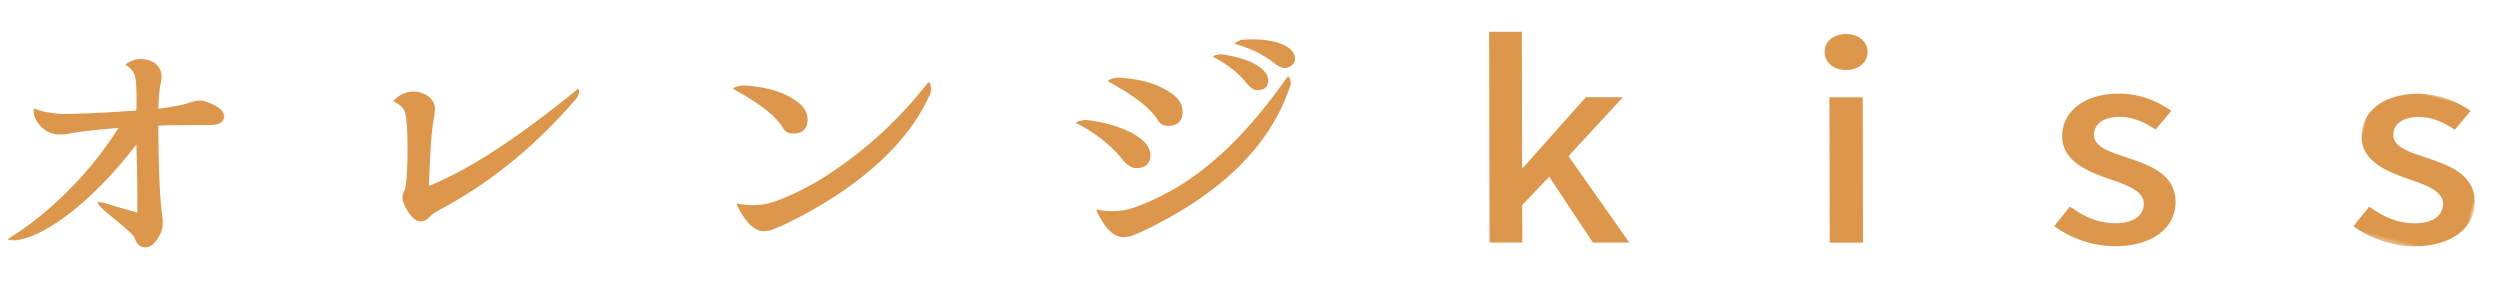 <svg width="512" height="59" xmlns="http://www.w3.org/2000/svg" xmlns:xlink="http://www.w3.org/1999/xlink"><defs><path id="a" d="M0 0h38.376v42.776H0z"/><path id="c" d="M0 0h26.277v31.628H0z"/></defs><g fill="none" fill-rule="evenodd"><path d="M1.736 49.016s12.802-7.072 22.822-22.983c-5.047.384-8.719.82-11.058 1.3-.534.048-1.01.045-1.543.047-2.39-.006-5.003-2.31-4.955-5.01 0 0 2.604 1.253 7.13 1.11 3.403-.09 8.025-.236 13.928-.718.053-.617.205-6.198-.386-7.59-.48-1.156-1.757-1.933-1.757-1.933 3.609-2.445 7.07-.19 7.023 2.413 0 .385-.105 1.057-.263 1.872-.267 1.349-.313 2.692-.364 4.042l-.05.863s5.154-.573 6.745-1.344c.8-.191 1.49-.335 1.867-.336.792 0 1.862.34 3.294 1.108 1.017.576 1.65 1.298 1.652 2.068-.047 1.156-1.27 1.541-3.346 1.54-5.314-.001-8.716.044-10.21.14.074 8.894.298 15.197.838 18.801.107.625.055 1.108.055 1.63.002.77-.366 1.788-1.057 2.838-.742 1.107-1.486 1.636-2.392 1.634-.847-.003-1.593-.58-1.965-1.776-.643-1.64-7.298-6.014-7.568-7.215 0 0 1.328.144 2.98.765l5.104 1.449c.098-5.142-.07-9.908-.185-14.57-7.536 9.951-17.19 18.362-24.1 19.8-1.117.24-2.24.055-2.24.055" fill="#DD974C"/><g transform="rotate(14 -24.41 46.825)"><mask id="b" fill="#fff"><use xlink:href="#a"/></mask><path d="M18.073 14.653c.038 0 .077.015.108.04a.16.16 0 01.036.157C12.978 30.79 3.773 40.559 1.92 42.413c.417-.071 1.064-.222 1.66-.516 6.013-2.9 13.282-12.702 18.523-24.965a.151.151 0 01.139-.093c.08-.005.128.041.146.108.196.71.394 1.424.594 2.138 1.054 3.808 2.144 7.74 3.115 11.965a.14.14 0 01-.033.125c-.03.04-.082.046-.12.056l-5.306-.171a13.92 13.92 0 00-2.781-.051c.55.511 2.272 1.32 3.943 2.107 2.177 1.026 4.428 2.082 4.979 2.855.583.959 1.372 1.393 2.177 1.191.814-.202 1.377-.838 1.82-2.071.395-1.126.516-2.192.336-2.921-.033-.125-.059-.246-.085-.363-.084-.389-.17-.757-.354-1.182-1.3-3.138-2.956-8.706-5.37-18.064a.151.151 0 01.098-.182c1.4-.445 4.632-1.3 9.886-2.606 2.105-.527 2.956-1.18 2.76-2.128-.164-.647-.871-1.182-1.997-1.491-1.504-.384-2.609-.456-3.388-.28-.388.098-1.108.461-1.694.766-1.334 1.12-6.038 2.87-6.238 2.943a.14.14 0 01-.129-.012.145.145 0 01-.072-.103l-.182-.954c-.265-1.268-.537-2.578-.607-3.926-.043-.895-.108-1.516-.192-1.846-.258-1.115-1.183-2-2.42-2.317-1.572-.425-3.225.166-4.564 1.57.44.171 1.431.627 2.025 1.43.928 1.227 2.134 6.665 2.239 7.332a.147.147 0 01-.098.167 244.511 244.511 0 01-13.348 4.071c-3.686 1.046-6.254.798-7.025.688.309 1.062 1.057 2 2.123 2.648 1.16.708 2.53.956 3.658.682l.07-.02c.472-.12.922-.228 1.4-.394 2.157-1.036 5.668-2.36 10.418-3.941.016-.005.031-.005.047-.005zM1.488 42.776a.15.15 0 01-.136-.09.146.146 0 01.033-.168c.106-.1 10.64-10.034 16.451-27.477-4.593 1.527-7.996 2.816-10.114 3.832-.502.176-.957.291-1.442.414l-.07.015c-1.205.307-2.66.034-3.886-.713C1.116 17.847.29 16.765.003 15.533a.151.151 0 01.04-.139c.037-.043.09-.074.14-.043.025 0 2.848.56 7.114-.647a245.73 245.73 0 0013.212-4.018c-.195-1.026-1.323-5.972-2.161-7.085-.707-.954-2.082-1.389-2.095-1.394a.152.152 0 01-.1-.105.148.148 0 01.033-.138C17.607.38 19.48-.309 21.203.13c1.347.348 2.357 1.32 2.64 2.543.088.353.152.974.2 1.905.065 1.322.335 2.622.6 3.875l.149.788c.866-.333 4.827-1.865 6.01-2.85.917-.48 1.46-.723 1.788-.808.82-.212 1.977-.117 3.54.282 1.236.34 2.017.946 2.21 1.713.306 1.47-1.434 2.103-2.981 2.486-5.08 1.264-8.27 2.103-9.73 2.558 2.394 9.261 4.036 14.783 5.321 17.885.198.45.286.85.373 1.23.026.12.051.241.08.359.2.798.08 1.895-.342 3.097-.476 1.317-1.12 2.036-2.03 2.258a1.834 1.834 0 01-.466.057c-.771 0-1.499-.481-2.038-1.371-.499-.701-2.815-1.788-4.858-2.747-2.118-.998-3.946-1.852-4.236-2.432a.16.16 0 01.002-.141.159.159 0 01.11-.077c.057-.005 1.358-.176 3.116.02l5.097.167c-.959-4.149-2.03-8.018-3.069-11.758-.162-.58-.319-1.156-.478-1.726C16.957 29.59 9.72 39.27 3.714 42.165c-1.038.507-2.164.606-2.213.611h-.013z" fill="#DD974C" mask="url(#b)"/></g><path d="M89.432 43.125a7.534 7.534 0 00-1.539 1.2c-.583.577-1.165.87-1.702.868-.901.002-1.702-.675-2.552-2.028-.696-1.096-1.069-2.012-1.07-2.782-.004-.336.104-.77.368-1.2.426-.914.689-3.943.677-9.23-.008-3.611-.227-5.972-.496-6.925-.263-.92-1.016-1.737-2.345-2.314 2.972-3.41 8.453-1.485 8.14 1.838-.053.281-.054.814-.155 1.487-.422 1.924-.734 5.481-.934 10.63l-.154 3.646c9.031-3.647 18.748-10.234 30.748-19.942 0 0 .212.912-.582 1.824-7.43 8.557-16.13 16.438-28.404 22.928" fill="#DD974C"/><path d="M81.023 20.665c1.19.558 1.966 1.36 2.24 2.324.308 1.097.496 3.701.502 6.963.013 5.09-.23 8.301-.692 9.298-.229.376-.358.786-.354 1.133.002.712.345 1.59 1.048 2.702.837 1.34 1.605 1.958 2.423 1.959.497.003 1.05-.281 1.597-.825a7.774 7.774 0 011.568-1.225c.003 0 .005.001.007-.004 10.701-5.658 19.715-12.934 28.357-22.892.493-.565.577-1.113.574-1.43C105.543 28.96 96.11 35.07 87.728 38.45a.139.139 0 01-.145-.013.154.154 0 01-.063-.129l.15-3.644c.203-5.145.519-8.728.938-10.656.057-.365.084-.696.101-.958.015-.22.03-.398.054-.524.119-1.273-.693-2.448-2.12-3.059a4.986 4.986 0 00-5.62 1.198m4.709 24.623c-.758-.189-1.473-.852-2.22-2.043-.736-1.156-1.093-2.094-1.095-2.861-.002-.407.135-.863.393-1.28.242-.526.668-2.444.652-9.15-.006-3.237-.188-5.813-.49-6.887-.263-.92-1.047-1.687-2.26-2.214a.165.165 0 01-.088-.106.157.157 0 01.032-.131c1.776-2.033 4.361-2.18 6.106-1.43 1.553.666 2.434 1.964 2.3 3.383a5.04 5.04 0 00-.051.504c-.023.271-.046.608-.104.989-.42 1.922-.733 5.49-.932 10.614l-.143 3.412c8.347-3.412 17.764-9.54 30.492-19.83.043-.036.086-.025.144-.027a.152.152 0 01.098.11c.008.038.219 1-.615 1.955-8.67 9.987-17.711 17.283-28.444 22.96a7.333 7.333 0 00-1.506 1.177c-.605.598-1.231.91-1.81.912a2.004 2.004 0 01-.46-.057m70.351-3.245c2.126-.24 5.792-1.63 11.21-4.662 8.66-5.235 16.351-11.968 22.88-20.376 0 0 .743.718.163 2.16-4.13 9.62-14.426 19.473-30.36 26.972-.428.186-1.223.473-2.236.903-.637.1-1.114.144-1.486.148-1.751-.051-3.566-1.877-5.225-5.338 0 0 2.186.53 5.054.193m6.607-21.444c1.7 1.06 2.552 2.355 2.558 3.893-.002 1.73-.951 2.7-2.762 2.696-.957.002-1.649-.337-2.02-1.112-1.816-2.786-4.794-4.954-10.12-7.935 0 0 .958-.526 2.02-.48 4.574.245 7.979 1.35 10.324 2.938" fill="#DD974C"/><path d="M150.676 18.153c5.529 3.113 8.227 5.254 9.915 7.842.339.704.962 1.03 1.891 1.043 1.708.004 2.613-.874 2.616-2.545-.008-1.496-.82-2.73-2.489-3.765 0-.006 0-.006-.003-.006-2.516-1.695-5.965-2.67-10.25-2.914-.687-.026-1.338.196-1.68.345m11.025 9.097c-.636-.159-1.097-.53-1.373-1.112-1.671-2.563-4.402-4.701-10.055-7.866a.148.148 0 01-.076-.133c0-.052.029-.103.077-.128.04-.022 1.005-.545 2.095-.498 4.341.228 7.836 1.224 10.401 2.963 1.734 1.078 2.621 2.43 2.628 4.016-.003 1.841-1.039 2.848-2.913 2.845a3.022 3.022 0 01-.784-.087M151.3 42.056c1.585 3.207 3.3 4.916 4.96 4.985a10.76 10.76 0 001.454-.152c.54-.231 1.045-.427 1.452-.587.312-.125.565-.223.747-.304 15.14-7.12 25.895-16.674 30.285-26.895.396-.985.139-1.597-.026-1.852a83.705 83.705 0 01-22.802 20.255c-4.997 2.8-8.892 4.418-11.271 4.684-2.246.263-4.098-.002-4.799-.134m4.342 5.197c-1.634-.407-3.264-2.232-4.748-5.34a.138.138 0 01.018-.157.154.154 0 01.153-.051c.02.005 2.193.52 5 .189h.002c1.628-.186 4.886-1.14 11.15-4.645 8.809-5.324 16.491-12.167 22.836-20.338a.155.155 0 01.11-.057.127.127 0 01.113.044c.035.03.811.806.202 2.325-4.42 10.288-15.227 19.89-30.437 27.047-.19.084-.45.186-.764.31-.405.16-.907.357-1.479.6-.665.105-1.156.154-1.541.158a2.746 2.746 0 01-.615-.085m109.356-35.75c.267 1.15-.317 1.921-1.593 2.254-.58.098-1.277-.147-2.13-.77-3.622-3.028-8.198-4.087-8.198-4.087.161-.19 1.122-.58 1.122-.58 4.834-.476 10.104.532 10.799 3.183m-5.413 4.997c.001 1.153-.693 1.823-2.07 1.822-.591 0-1.224-.381-1.865-1.105-2.821-3.698-7.03-5.628-7.03-5.628.213-.139 1.221-.336 1.221-.336 4.837.479 9.733 2.506 9.744 5.247m-29.883 26.77c2.126-.24 5.843-1.633 11.259-4.666 8.6-5.234 15.717-12.688 22.823-22.775 0 0 .793.72.161 2.16-4.126 12.021-14.42 21.922-30.305 29.375-.422.182-1.222.526-2.228.905-.696.1-1.114.144-1.49.143-1.808-.04-3.62-1.876-5.223-5.338 0 0 2.185.534 5.003.195m9.735-24.277c1.753 1.056 2.608 2.353 2.61 3.943.007 1.731-.95 2.69-2.812 2.689-.958-.004-1.598-.388-2.023-1.15-1.764-2.742-4.795-4.91-10.12-7.893 0 0 .954-.574 2.02-.527 4.575.244 7.98 1.349 10.325 2.938m-3.968 12.836c.008 1.539-.95 2.452-2.81 2.447-.795.005-1.646-.526-2.5-1.488-3.896-5.05-9.588-7.647-9.588-7.647.321-.194 1.648-.437 1.648-.437 6.597.677 13.245 3.423 13.25 7.125" fill="#DD974C"/><path d="M253.437 8.839c1.113.304 4.88 1.477 7.934 4.034.8.577 1.458.828 2.01.736.83-.215 1.773-.755 1.469-2.075-.685-2.598-5.982-3.518-10.613-3.068a7.61 7.61 0 00-.8.373m9.213 5.025c-.444-.11-.926-.365-1.464-.755-3.365-2.813-7.606-3.931-8.095-4.053l-.047-.012h-.003a.153.153 0 01-.106-.096.157.157 0 01.03-.148c.173-.207 1.01-.552 1.178-.618a.1.1 0 01.04-.011c4.772-.47 10.228.52 10.962 3.295l.001.005c.277 1.205-.324 2.076-1.7 2.43a1.894 1.894 0 01-.796-.037m-13.655-2.258c1.032.529 4.407 2.417 6.776 5.517.603.686 1.204 1.049 1.744 1.05.639-.002 1.125-.147 1.45-.44.31-.28.468-.696.47-1.233-.013-2.695-4.96-4.621-9.586-5.097a13.07 13.07 0 00-.854.203m8.118 6.82c-.511-.128-1.038-.502-1.575-1.11-2.774-3.634-6.937-5.573-6.98-5.59a.156.156 0 01-.088-.127.153.153 0 01.066-.139c.225-.147 1.104-.323 1.276-.354a.838.838 0 01.046-.004c4.773.491 9.87 2.53 9.875 5.398.004.623-.188 1.116-.566 1.454-.38.343-.935.52-1.652.516a1.58 1.58 0 01-.402-.045m-29.702-1.838c4.752 2.68 8.077 4.931 9.927 7.807.414.728 1.01 1.056 1.898 1.08.895-.001 1.576-.224 2.025-.674.425-.429.638-1.053.637-1.865-.003-1.538-.831-2.785-2.541-3.813-.002 0-.004-.006-.006-.007-2.512-1.699-5.964-2.673-10.246-2.913-.698-.029-1.358.229-1.694.385m11.113 9.105c-.628-.157-1.106-.537-1.444-1.143-1.843-2.864-5.216-5.123-10.06-7.836a.157.157 0 01-.076-.132.135.135 0 01.07-.125c.042-.029 1.005-.598 2.103-.548 4.336.227 7.839 1.221 10.402 2.96 1.8 1.084 2.679 2.418 2.678 4.068.005.892-.238 1.59-.725 2.078-.504.504-1.257.76-2.234.76-.257 0-.494-.028-.714-.082m-17.58-.54c1.243.626 5.98 3.194 9.336 7.544.845.946 1.648 1.43 2.38 1.431.926.002 1.624-.225 2.076-.679.39-.387.585-.932.582-1.62-.006-3.653-6.75-6.323-13.09-6.976-.284.053-.897.183-1.283.3m11.198 9.208c-.668-.167-1.373-.656-2.097-1.472-3.833-4.97-9.48-7.586-9.538-7.61a.148.148 0 01-.088-.128.157.157 0 01.073-.143c.336-.198 1.561-.427 1.7-.45.014-.008.027-.005.043-.006 6.482.673 13.38 3.444 13.384 7.275.004.77-.221 1.387-.667 1.837-.514.507-1.282.764-2.294.762-.17 0-.341-.022-.516-.065m-7.181 8.924c1.538 3.223 3.269 4.93 4.963 4.978.384 0 .828-.05 1.465-.14a50.484 50.484 0 002.19-.897c15.953-7.483 26.124-17.336 30.22-29.283.438-.999.168-1.609-.003-1.865-7.553 10.688-14.576 17.68-22.756 22.652-4.924 2.76-8.944 4.423-11.318 4.69a16.68 16.68 0 01-4.761-.135m4.301 5.187c-1.653-.412-3.265-2.235-4.701-5.337a.14.14 0 01.02-.153.141.141 0 01.153-.054c.02.005 2.193.526 4.949.193h.002c2.34-.265 6.316-1.915 11.202-4.648 8.179-4.977 15.206-11.985 22.775-22.729a.147.147 0 01.105-.063.21.21 0 01.121.035c.034.035.863.814.192 2.333-4.12 12.019-14.341 21.927-30.376 29.448-.553.242-1.303.561-2.239.916-.682.101-1.14.153-1.542.15a2.864 2.864 0 01-.66-.09m75.714-41.958l6.694.003.054 27.841.183.001 12.879-14.455 7.589.002-11.154 12.073 12.468 17.709-7.472-.007-8.927-13.482-5.549 5.795.016 7.685-6.694-.003zm69.689 13.405l6.819.002.058 29.782-6.813-.001-.064-29.783zm-.972-9.263c-.006-2.218 1.845-3.684 4.356-3.682 2.503.002 4.424 1.466 4.429 3.69.002 2.156-1.905 3.676-4.416 3.675-2.509 0-4.363-1.52-4.37-3.683zm47.013 35.65l3.214-4.01c2.938 2.117 5.806 3.415 9.333 3.414 3.942 0 5.794-1.727 5.791-3.997-.004-2.713-3.72-3.906-7.304-5.153-4.363-1.52-9.39-3.627-9.4-8.667-.014-4.978 4.407-8.717 11.636-8.715 4.42.003 8.014 1.626 10.704 3.522l-3.217 3.848c-2.277-1.522-4.608-2.607-7.36-2.607-3.583.003-5.254 1.629-5.253 3.685.004 2.542 3.417 3.527 7.004 4.72 4.604 1.57 9.685 3.408 9.699 9.037.012 4.987-4.347 9.04-12.47 9.045-4.543-.002-9.208-1.742-12.377-4.122" fill="#DD974C"/><g transform="rotate(14 176.291 1988.296)"><mask id="d" fill="#fff"><use xlink:href="#c"/></mask><path d="M3.111 30.054l2.149-4.667c3.362 1.348 6.46 1.908 9.886 1.054 3.82-.954 5.2-3.077 4.642-5.28-.66-2.631-4.544-2.89-8.328-3.232-4.601-.42-9.989-1.248-11.217-6.136C-.971 6.967 2.409 2.268 9.424.522c4.29-1.067 8.169-.356 11.243.828l-2.195 4.512c-2.578-.92-5.102-1.415-7.768-.75C7.224 5.982 6 7.964 6.5 9.96c.62 2.466 4.164 2.596 7.932 2.885 4.853.41 10.223.964 11.598 6.422 1.218 4.837-2.03 9.83-9.912 11.789-4.408 1.097-9.35.542-13.006-1" fill="#DD974C" mask="url(#d)"/></g></g></svg>